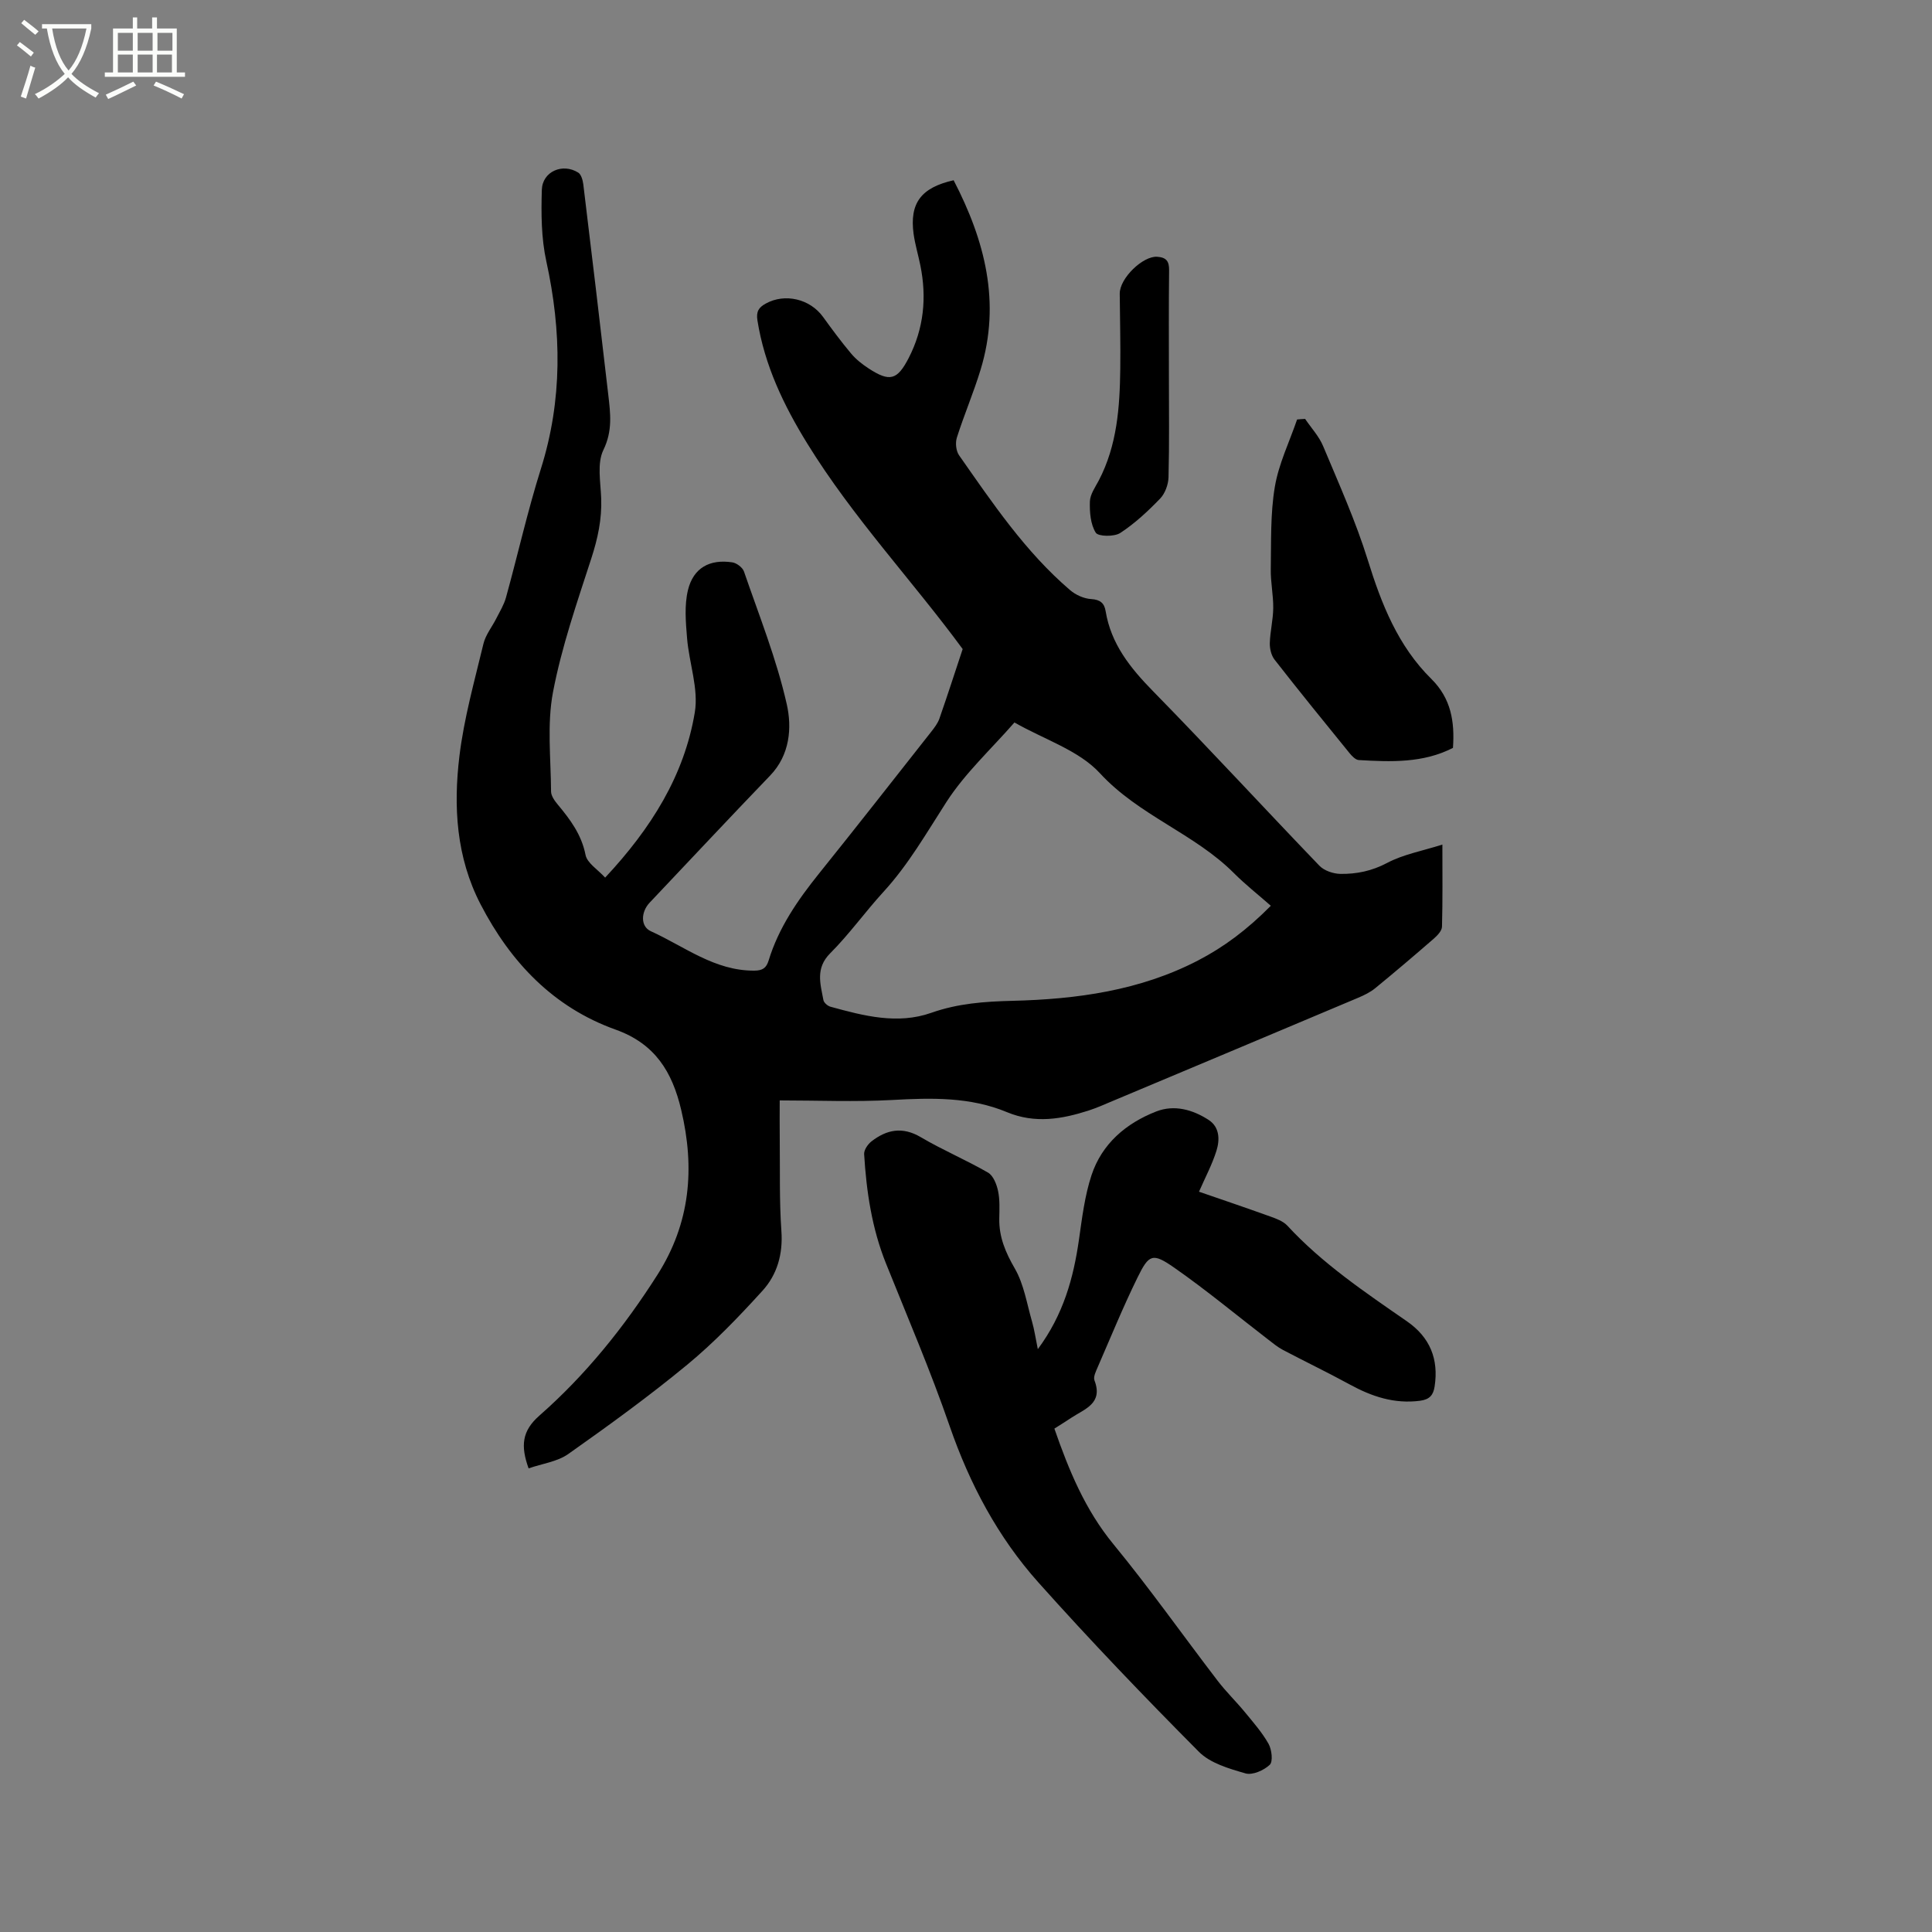 <svg enable-background="new 0 0 400 400" viewBox="0 0 400 400" xmlns="http://www.w3.org/2000/svg"><rect x="0" y="0" width="400" height="400" fill="#808080" stroke="none"/><path d="m6.4 11.7c-1-.8-1.9-1.6-2.9-2.3l.6-.7c.9.7 1.9 1.4 2.9 2.2zm-2.1 8.3c.7-2.1 1.4-4.2 2-6.4.2.1.6.3 1 .4-.7 2.3-1.3 4.4-1.9 6.4zm3-12.8c-1.1-.9-2.1-1.7-2.9-2.4l.6-.7c1 .8 2 1.5 3 2.4zm1.4-1.3v-.9h10.2v.9c-.9 4.2-2.3 7.3-4.1 9.4 1.3 1.4 3.2 2.7 5.7 4-.2.2-.4.5-.7.9-2.5-1.4-4.4-2.7-5.7-4.2-1.4 1.5-3.5 3-6.1 4.4 0 0 0 0-.1-.1-.3-.4-.5-.7-.7-.8 2.7-1.3 4.7-2.8 6.2-4.2-1.8-2.2-3-5.3-3.7-9.4zm9.2 0h-7.1c.6 3.8 1.7 6.7 3.4 8.7 1.7-2 2.9-4.8 3.7-8.7z" fill="#fbfcfa"/><path d="m31.6 3.6h.9v2.3h4.1v9.1h1.7v.9h-16.6v-.9h1.7v-9.1h4.1v-2.3h.9v2.3h3.1v-2.3zm-4 13.3.6.8c-1.9.9-3.8 1.9-5.8 2.8-.2-.3-.3-.6-.5-.9 2-.9 3.9-1.8 5.7-2.7zm-3.2-10.1v3.7h3.1v-3.7zm0 4.5v3.7h3.1v-3.7zm4.1-4.5v3.7h3.1v-3.7zm0 4.5v3.7h3.1v-3.7zm9.1 9.1c-2.1-1.1-4.1-2-5.8-2.7l.5-.8c2.2.9 4.1 1.8 5.8 2.6zm-1.9-13.6h-3.1v3.7h3.1zm-3.2 4.5v3.7h3.1v-3.7z" fill="#fbfcfa"/><path d="m197.44 37.32c6.48 12.5 9.81 25.31 5.59 39.19-1.44 4.75-3.42 9.35-4.92 14.09-.35 1.09-.18 2.76.46 3.67 6.93 9.89 13.69 19.95 22.97 27.9 1.16 1 2.87 1.77 4.37 1.86 1.9.11 2.73.86 3 2.51 1.12 6.8 5.1 11.75 9.8 16.55 11.65 11.89 22.92 24.15 34.46 36.15.99 1.03 2.86 1.66 4.33 1.69 3.35.05 6.51-.59 9.67-2.26 3.37-1.79 7.32-2.49 11.46-3.81 0 6.03.07 11.52-.08 17-.02.85-.95 1.82-1.69 2.47-4 3.48-8.04 6.91-12.14 10.27-1.04.85-2.31 1.46-3.56 1.99-16.96 7.16-33.94 14.28-50.92 21.41-1.56.66-3.11 1.35-4.72 1.88-5.63 1.83-11.23 2.8-17.04.38-7.63-3.18-15.63-2.97-23.74-2.52-7.69.42-15.41.09-23.31.09 0 2.64-.03 5.46.01 8.29.07 6.26-.1 12.53.34 18.76.34 4.78-.88 9.02-3.92 12.36-4.89 5.38-9.98 10.69-15.58 15.31-7.91 6.53-16.24 12.57-24.63 18.49-2.27 1.6-5.4 1.99-8.21 2.97-1.67-4.66-1.39-7.74 2.23-10.92 9.6-8.43 17.56-18.34 24.44-29.15 6.81-10.71 7.8-22.04 4.92-34.17-1.87-7.9-5.42-13.68-13.58-16.6-12.87-4.61-21.73-13.93-27.95-25.94-5.04-9.73-5.65-20.21-4.38-30.7.95-7.84 3.12-15.54 4.97-23.24.45-1.87 1.8-3.52 2.69-5.29.71-1.41 1.57-2.8 1.98-4.3 2.45-8.86 4.46-17.86 7.22-26.62 4.5-14.28 4.3-28.5 1.13-42.98-1.05-4.78-1.08-9.87-.93-14.79.11-3.8 4.29-5.61 7.53-3.58.63.39.95 1.59 1.06 2.46 1.76 14.52 3.5 29.04 5.17 43.57.44 3.82.92 7.44-1.01 11.39-1.35 2.77-.58 6.66-.46 10.03.16 4.31-.71 8.32-2.04 12.42-2.96 9.14-6.15 18.3-7.94 27.71-1.26 6.65-.44 13.7-.4 20.57.01.91.76 1.94 1.4 2.71 2.59 3.11 4.91 6.21 5.74 10.41.33 1.69 2.52 3.01 4.06 4.7 9.52-10.19 16.38-21.13 18.56-34.2.82-4.89-1.18-10.22-1.6-15.37-.27-3.3-.58-6.79.18-9.94 1.12-4.63 4.51-6.47 9.19-5.76.9.14 2.12 1.06 2.41 1.89 3.13 9.11 6.75 18.12 8.86 27.48 1.09 4.81.69 10.49-3.46 14.79-8.38 8.71-16.64 17.54-24.95 26.32-1.77 1.88-1.93 4.89.27 5.89 6.96 3.15 13.2 8.22 21.43 8.16 1.72-.01 2.48-.56 2.95-2.08 2.08-6.81 6.02-12.52 10.43-18.01 7.84-9.75 15.54-19.6 23.28-29.42.64-.82 1.31-1.7 1.65-2.66 1.69-4.84 3.26-9.72 4.82-14.41-10.35-14.1-22.73-27.22-32.19-42.58-4.87-7.9-8.82-16.15-10.3-25.45-.3-1.87.28-2.71 1.74-3.51 3.96-2.18 9.14-.96 11.84 2.77 1.86 2.57 3.75 5.13 5.79 7.56 1 1.2 2.29 2.22 3.6 3.08 4.42 2.89 5.97 2.47 8.35-2.14 3.13-6.09 3.76-12.51 2.41-19.16-.44-2.18-1.09-4.32-1.4-6.52-.85-6.33 1.49-9.58 8.29-11.11zm12.59 112.26c-4.81 5.51-10.21 10.47-14.06 16.43-4.13 6.4-7.87 12.98-13.06 18.64-3.79 4.14-7.07 8.76-11.03 12.72-3.1 3.11-2.02 6.34-1.4 9.69.1.54.87 1.21 1.46 1.37 6.87 1.89 13.88 3.73 20.88 1.26 5.52-1.95 11.05-2.34 16.8-2.48 13.31-.33 26.39-2.11 38.43-8.36 5.35-2.78 10.14-6.35 15.06-11.32-2.73-2.4-5.32-4.43-7.62-6.74-8.22-8.24-19.69-11.93-27.77-20.71-4.36-4.74-11.47-6.95-17.69-10.5z"/><path d="m214.87 279.33c5.33-7.2 7.38-14.75 8.52-22.69.64-4.48 1.19-9.07 2.6-13.34 2.15-6.5 7.14-10.74 13.39-13.18 3.74-1.46 7.57-.39 10.87 1.76 2.28 1.49 2.31 4.11 1.61 6.35-.89 2.86-2.33 5.55-3.62 8.5 4.58 1.58 9.66 3.3 14.72 5.12 1.27.46 2.7.97 3.57 1.91 7.26 7.86 16.06 13.77 24.77 19.81 4.76 3.3 6.6 7.82 5.72 13.5-.27 1.74-1 2.67-3 2.94-5.33.7-10-.87-14.57-3.37-4.55-2.48-9.22-4.73-13.81-7.14-1.1-.58-2.09-1.4-3.09-2.17-6.46-4.97-12.74-10.2-19.42-14.86-4.5-3.14-5.25-2.82-7.63 2.05-2.98 6.07-5.54 12.35-8.24 18.55-.37.86-.94 2-.66 2.73 1.83 4.79-2.03 5.9-4.79 7.73-1.14.76-2.3 1.48-3.51 2.25 3 8.64 6.36 16.8 12.22 23.93 7.53 9.16 14.38 18.88 21.6 28.3 1.73 2.26 3.8 4.26 5.61 6.46 1.74 2.12 3.58 4.21 4.91 6.57.67 1.2.95 3.67.25 4.34-1.21 1.15-3.58 2.2-5.03 1.78-3.4-.98-7.29-2.1-9.65-4.48-11.35-11.42-22.51-23.06-33.23-35.06-8.39-9.39-14.22-20.38-18.37-32.38-3.93-11.38-8.69-22.48-13.18-33.66-2.92-7.28-4.05-14.89-4.52-22.63-.05-.86.76-2.05 1.52-2.64 3.15-2.44 6.4-3.11 10.19-.88 4.52 2.67 9.4 4.72 13.95 7.35 1.08.63 1.78 2.42 2.07 3.81.39 1.84.28 3.8.25 5.7-.07 3.83 1.29 7.01 3.22 10.35 1.89 3.27 2.49 7.29 3.57 11.01.47 1.63.7 3.3 1.19 5.68z"/><path d="m270.21 86.73c1.27 1.88 2.89 3.61 3.74 5.66 3.26 7.79 6.74 15.53 9.24 23.57 2.83 9.13 6.26 17.8 13.16 24.61 4.09 4.04 4.85 8.87 4.47 14.27-6.17 3.17-12.84 2.91-19.5 2.52-.68-.04-1.43-.84-1.93-1.45-5.21-6.41-10.42-12.82-15.5-19.33-.69-.88-1.02-2.29-.99-3.44.07-2.42.69-4.84.71-7.26.03-2.68-.56-5.37-.51-8.05.1-5.69-.1-11.46.84-17.03.8-4.77 3.02-9.31 4.61-13.95.56-.06 1.11-.09 1.66-.12z"/><path d="m242.01 77.85c0 6.98.1 13.97-.08 20.95-.04 1.51-.71 3.36-1.74 4.43-2.52 2.61-5.24 5.15-8.26 7.12-1.25.81-4.57.75-5.07-.07-1.09-1.75-1.28-4.27-1.21-6.46.05-1.47 1.1-2.94 1.84-4.34 3.8-7.27 4.35-15.17 4.45-23.13.07-5.18-.07-10.37-.11-15.55-.02-3.21 4.81-7.84 7.75-7.64 1.91.13 2.49.94 2.47 2.79-.09 7.29-.04 14.59-.04 21.9z"/></svg>